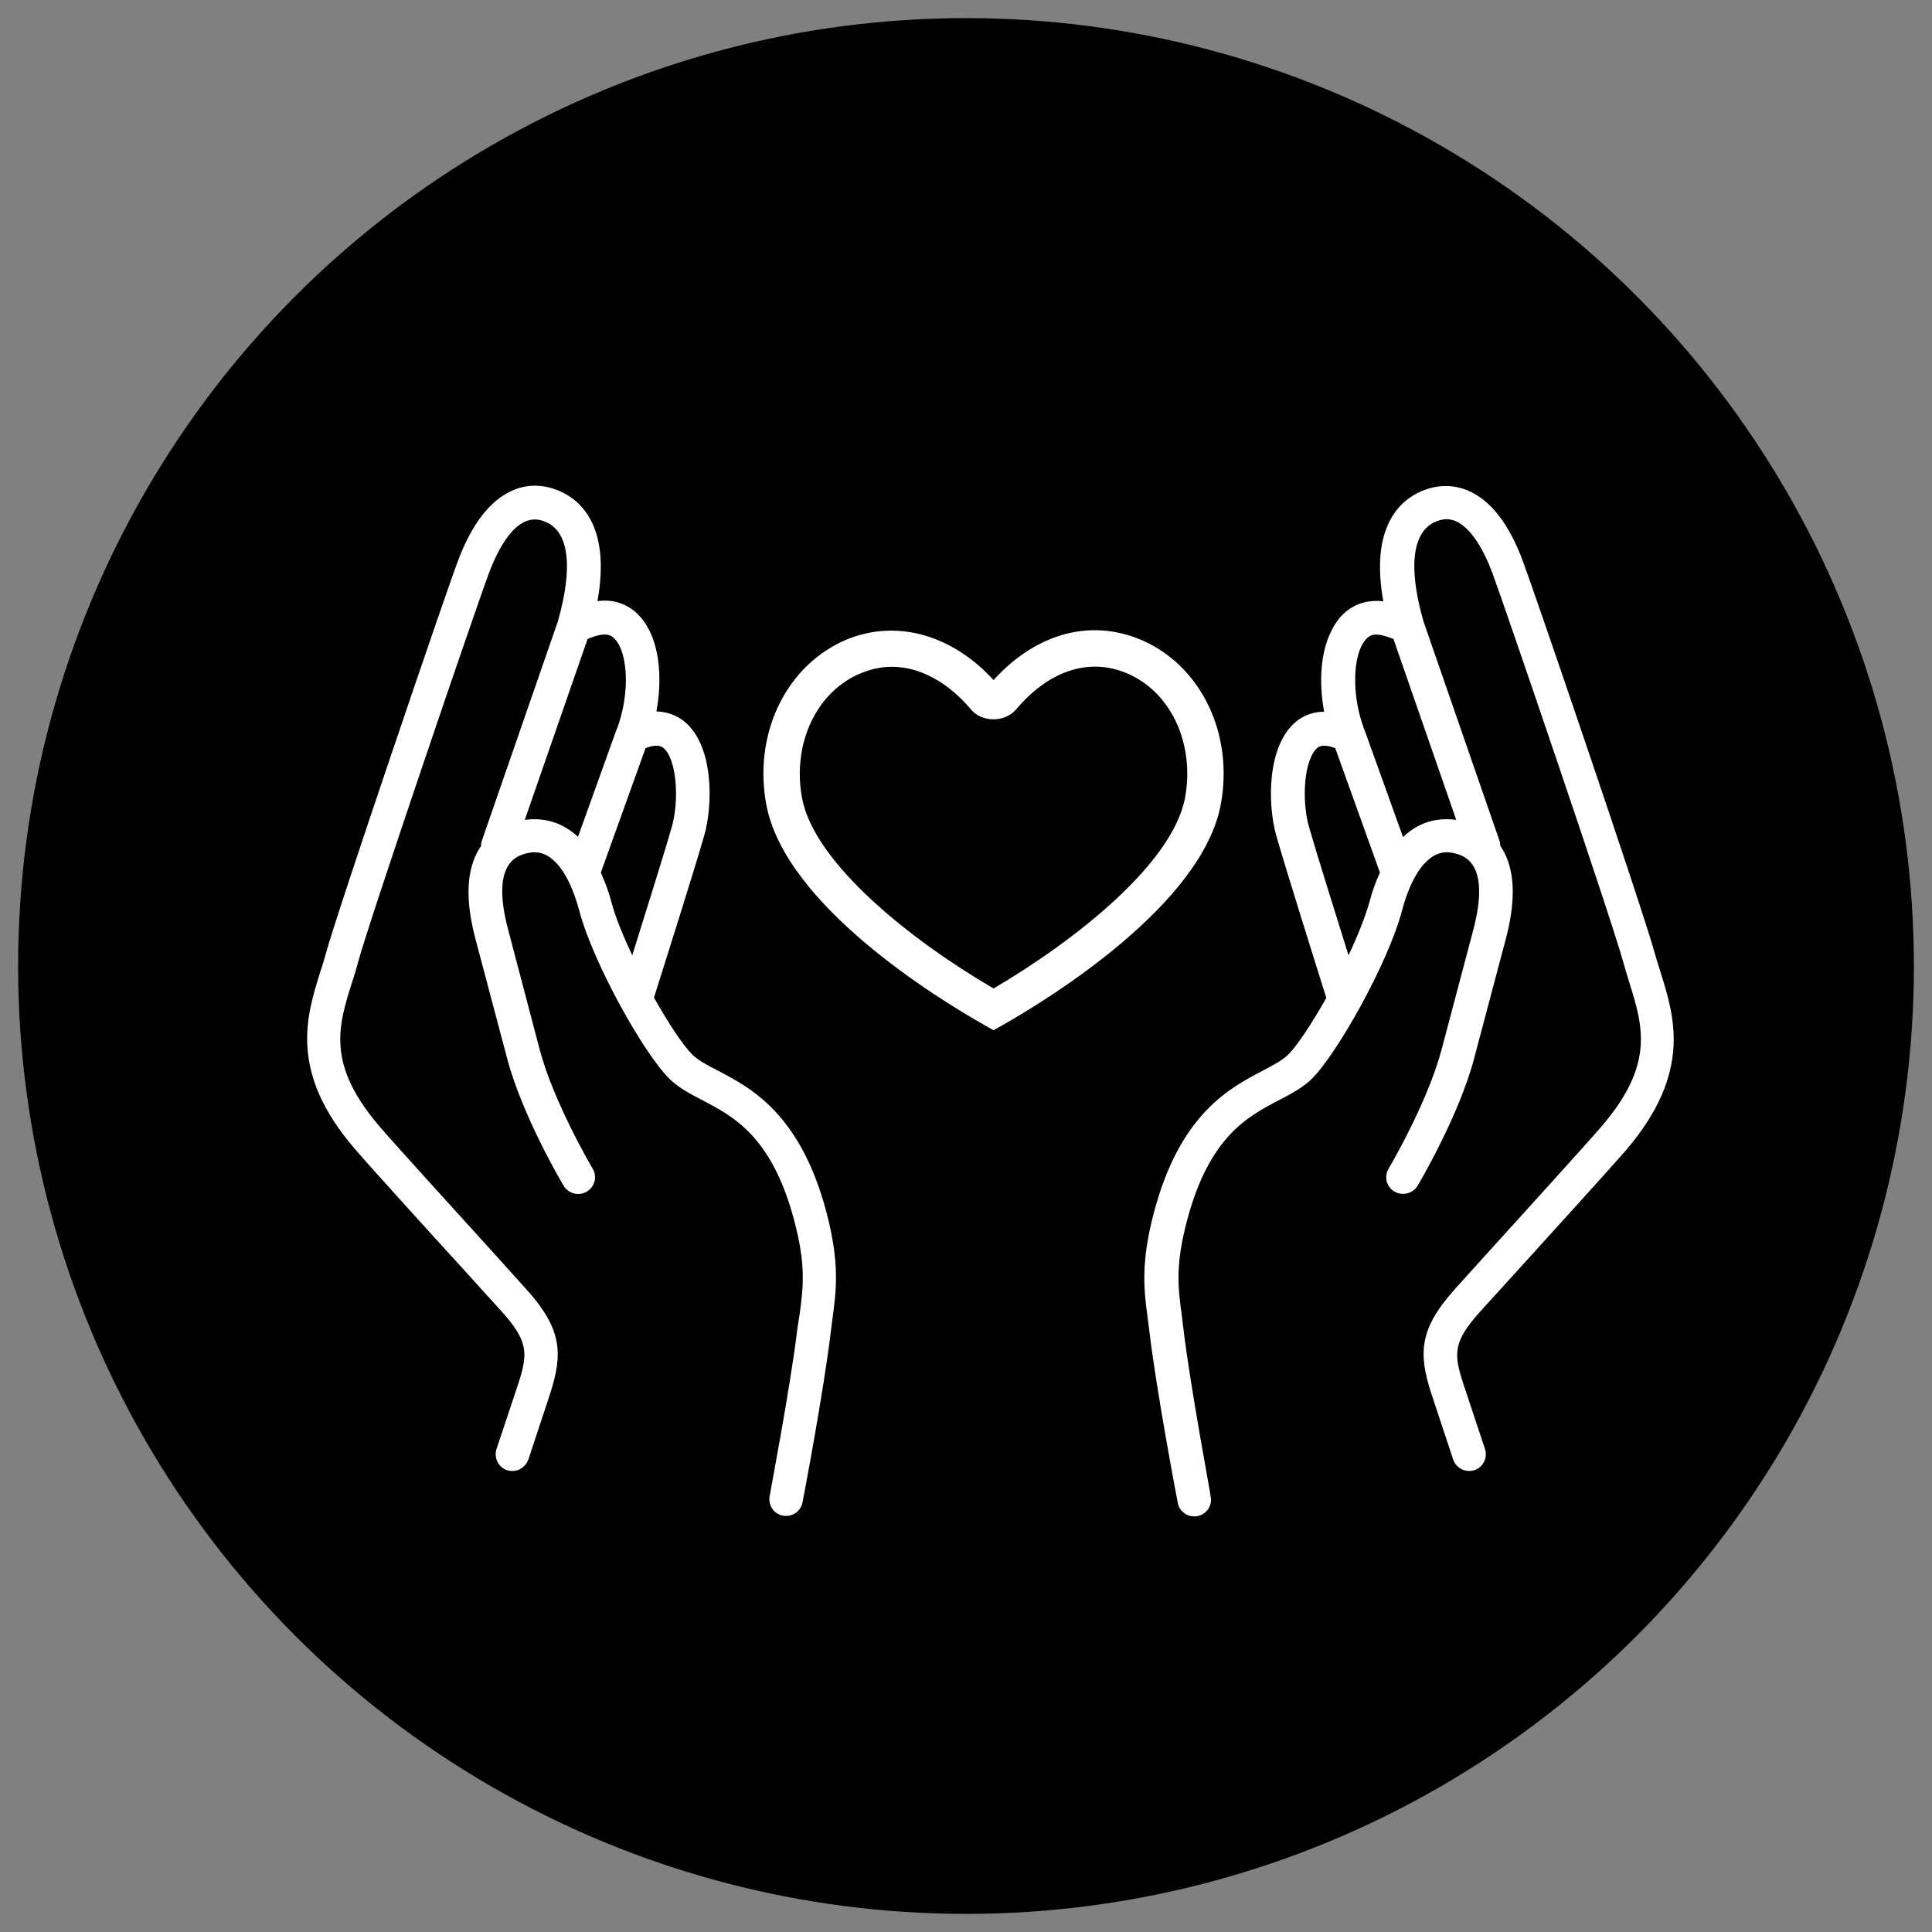 <?xml version="1.0" encoding="utf-8"?>
<!-- Generator: Adobe Illustrator 28.1.0, SVG Export Plug-In . SVG Version: 6.00 Build 0)  -->
<svg xmlns="http://www.w3.org/2000/svg" xmlns:xlink="http://www.w3.org/1999/xlink" version="1.1" id="Layer_1" x="0px" y="0px" viewBox="0 0 80 80" style="enable-background:new 0 0 80 80;" xml:space="preserve" width="75" height="75">
<rect x="0" y="0" width="80" height="80" fill="#808080" stroke="none"/>
<style type="text/css">
	.st0{fill:#A8052B;}
	.st1{fill:#272525;}
	.st2{fill:#FFFFFF;}
	.st3{fill-rule:evenodd;clip-rule:evenodd;fill:#FFFFFF;}
	.st4{fill:#FFFFFF;stroke:#FFFFFF;stroke-width:0.401;stroke-miterlimit:10;}
</style>
<circle cx="40" cy="40" r="39.25"/>
<g>
	<path class="st2" d="M29.72,44.33c-0.43-0.22-0.8-0.42-1.04-0.65c-0.4-0.39-1-1.31-1.6-2.37c0.37-1.17,1.7-5.38,2.08-6.71   c0.38-1.33,0.38-3.76-0.83-4.73c-0.23-0.18-0.61-0.4-1.15-0.41c0.23-1.24,0.14-2.46-0.27-3.31c-0.29-0.6-0.71-1-1.25-1.18   c-0.28-0.1-0.59-0.12-0.92-0.08c0.56-3.13-0.72-4.2-1.6-4.57c-0.65-0.27-1.32-0.28-1.92-0.01c-0.92,0.4-1.68,1.38-2.26,2.92   c-0.52,1.38-4.96,14.41-5.46,16.23c-0.07,0.26-0.15,0.53-0.24,0.79c-0.58,1.85-1.3,4.15,1.43,7.32c0.68,0.79,2.94,3.28,4.6,5.1   l1.46,1.61c1.14,1.26,1.11,1.76,0.72,2.99L20.56,60c-0.12,0.36,0.08,0.76,0.44,0.88c0.07,0.02,0.15,0.03,0.22,0.03   c0.29,0,0.56-0.19,0.66-0.48l0.9-2.72c0.53-1.66,0.51-2.68-1.01-4.35l-1.46-1.62c-1.65-1.82-3.9-4.29-4.58-5.08   c-2.22-2.58-1.73-4.16-1.15-5.99c0.09-0.28,0.18-0.56,0.25-0.84c0.49-1.8,4.9-14.73,5.42-16.11c0.43-1.14,0.96-1.9,1.51-2.13   c0.27-0.11,0.53-0.11,0.83,0.02c0.97,0.4,1.15,1.87,0.51,4.12l-3.16,9.12c-0.02,0.06-0.02,0.12-0.02,0.18   c-0.5,0.72-0.75,1.88-0.24,3.82L21,43.83c0.63,2.38,2.27,5.16,2.34,5.27c0.2,0.33,0.63,0.44,0.96,0.24   c0.33-0.2,0.44-0.62,0.24-0.95c-0.02-0.03-1.61-2.73-2.19-4.92l-1.31-4.98c-0.73-2.76,0.38-3.05,0.74-3.15   c0.45-0.12,0.82-0.02,1.17,0.31c0.43,0.4,0.78,1.11,1.04,2.07c0.57,2.16,2.68,5.93,3.74,6.96c0.38,0.37,0.86,0.62,1.36,0.88   c1.28,0.67,2.88,1.5,3.8,4.99c0.49,1.86,0.37,2.75,0.22,3.88L33.02,55c-0.29,2.44-1.15,6.9-1.15,6.95   c-0.07,0.38,0.17,0.74,0.55,0.81c0.04,0.01,0.09,0.01,0.13,0.01c0.33,0,0.62-0.23,0.68-0.56c0.04-0.19,0.87-4.56,1.17-7.05   l0.07-0.55c0.16-1.18,0.31-2.29-0.25-4.42C33.14,46.11,31.08,45.04,29.72,44.33z M21.73,33.95l2.6-7.49   c0.37-0.16,0.69-0.23,0.89-0.16c0.06,0.02,0.25,0.08,0.44,0.46c0.31,0.64,0.41,1.98-0.11,3.42c-0.01,0.01-0.02,0.02-0.02,0.03   l-1.6,4.45c-0.01-0.01-0.02-0.03-0.03-0.04C23.27,34.05,22.52,33.84,21.73,33.95z M24.88,36.13l1.85-5.15   c0.47-0.19,0.66-0.07,0.73-0.02c0.57,0.46,0.67,2.18,0.36,3.27c-0.28,0.99-1.1,3.6-1.64,5.33c-0.38-0.81-0.7-1.59-0.86-2.2   C25.2,36.9,25.04,36.5,24.88,36.13z"/>
	<path class="st2" d="M68.76,40.26c-0.08-0.26-0.17-0.53-0.24-0.79c-0.51-1.86-4.95-14.87-5.46-16.23   c-0.57-1.54-1.33-2.52-2.26-2.92c-0.6-0.26-1.27-0.26-1.92,0.01c-0.88,0.37-2.16,1.44-1.6,4.57c-0.32-0.04-0.64-0.01-0.92,0.08   c-0.54,0.18-0.96,0.57-1.25,1.18c-0.42,0.86-0.51,2.08-0.28,3.31c-0.54,0-0.93,0.22-1.15,0.4c-1.21,0.98-1.21,3.4-0.83,4.74   c0.38,1.33,1.7,5.54,2.07,6.71c-0.6,1.06-1.2,1.98-1.6,2.37c-0.24,0.23-0.61,0.42-1.04,0.65c-1.36,0.71-3.42,1.78-4.5,5.87   c-0.56,2.13-0.41,3.24-0.25,4.42l0.07,0.55c0.3,2.49,1.13,6.86,1.17,7.05c0.06,0.33,0.35,0.56,0.68,0.56c0.04,0,0.09,0,0.13-0.01   c0.38-0.07,0.63-0.44,0.55-0.81C50.14,61.91,49.29,57.44,49,55l-0.07-0.57c-0.15-1.13-0.27-2.02,0.22-3.88   c0.92-3.49,2.52-4.32,3.8-4.99c0.5-0.26,0.98-0.51,1.36-0.88c1.05-1.03,3.17-4.8,3.74-6.96c0.25-0.95,0.61-1.67,1.04-2.07   c0.35-0.33,0.72-0.43,1.17-0.31c0.36,0.1,1.47,0.39,0.75,3.15l-1.32,4.98c-0.58,2.19-2.17,4.89-2.19,4.92   c-0.2,0.33-0.09,0.76,0.24,0.95c0.33,0.19,0.76,0.09,0.96-0.24c0.07-0.12,1.71-2.89,2.34-5.27l1.32-4.98   c0.51-1.94,0.26-3.11-0.24-3.83c0-0.06,0-0.12-0.02-0.18l-3.16-9.12c-0.64-2.25-0.46-3.71,0.51-4.12c0.31-0.13,0.58-0.13,0.83-0.02   c0.55,0.24,1.08,0.99,1.51,2.13c0.49,1.31,4.94,14.35,5.42,16.11c0.08,0.28,0.16,0.56,0.25,0.84c0.57,1.83,1.07,3.41-1.15,5.99   c-0.7,0.81-3.08,3.43-4.74,5.26l-1.3,1.44c-1.52,1.68-1.54,2.7-1,4.36l0.9,2.72c0.1,0.29,0.37,0.48,0.66,0.48   c0.07,0,0.15-0.01,0.22-0.03c0.36-0.12,0.56-0.52,0.44-0.88l-0.9-2.71c-0.4-1.23-0.43-1.73,0.71-2.99l1.3-1.43   c1.67-1.84,4.06-4.47,4.76-5.28C70.06,44.41,69.34,42.11,68.76,40.26z M55.84,39.56c-0.54-1.73-1.36-4.34-1.64-5.33   c-0.31-1.09-0.21-2.81,0.36-3.27c0.06-0.05,0.26-0.17,0.73,0.02l1.85,5.15c-0.17,0.37-0.32,0.78-0.44,1.24   C56.53,37.97,56.22,38.75,55.84,39.56z M58.13,34.63c-0.01,0.01-0.02,0.03-0.03,0.04l-1.6-4.45c-0.01-0.02-0.02-0.02-0.02-0.04   c-0.52-1.43-0.42-2.78-0.11-3.42c0.19-0.38,0.38-0.44,0.44-0.46c0.2-0.07,0.52,0.01,0.89,0.16l2.6,7.49   C59.49,33.84,58.75,34.05,58.13,34.63z"/>
	<path class="st2" d="M50.55,33.31c0.53-2.85-0.75-5.61-3.11-6.73c-2.15-1.01-4.48-0.42-6.3,1.58c-1.79-1.96-4.2-2.57-6.3-1.58   c-2.36,1.12-3.64,3.88-3.11,6.73c0.77,4.17,7.11,8.05,9.04,9.14l0.37,0.21l0.37-0.21C43.44,41.36,49.78,37.46,50.55,33.31z    M41.14,40.93c-3.43-2-7.43-5.19-7.93-7.89c-0.4-2.17,0.53-4.27,2.27-5.09c0.47-0.22,0.96-0.34,1.45-0.34   c1.15,0,2.32,0.63,3.28,1.77c0.45,0.54,1.4,0.54,1.86,0c1.41-1.67,3.13-2.19,4.73-1.44c1.74,0.82,2.67,2.92,2.27,5.09   C48.57,35.73,44.57,38.92,41.14,40.93z"/>
</g>
</svg>
